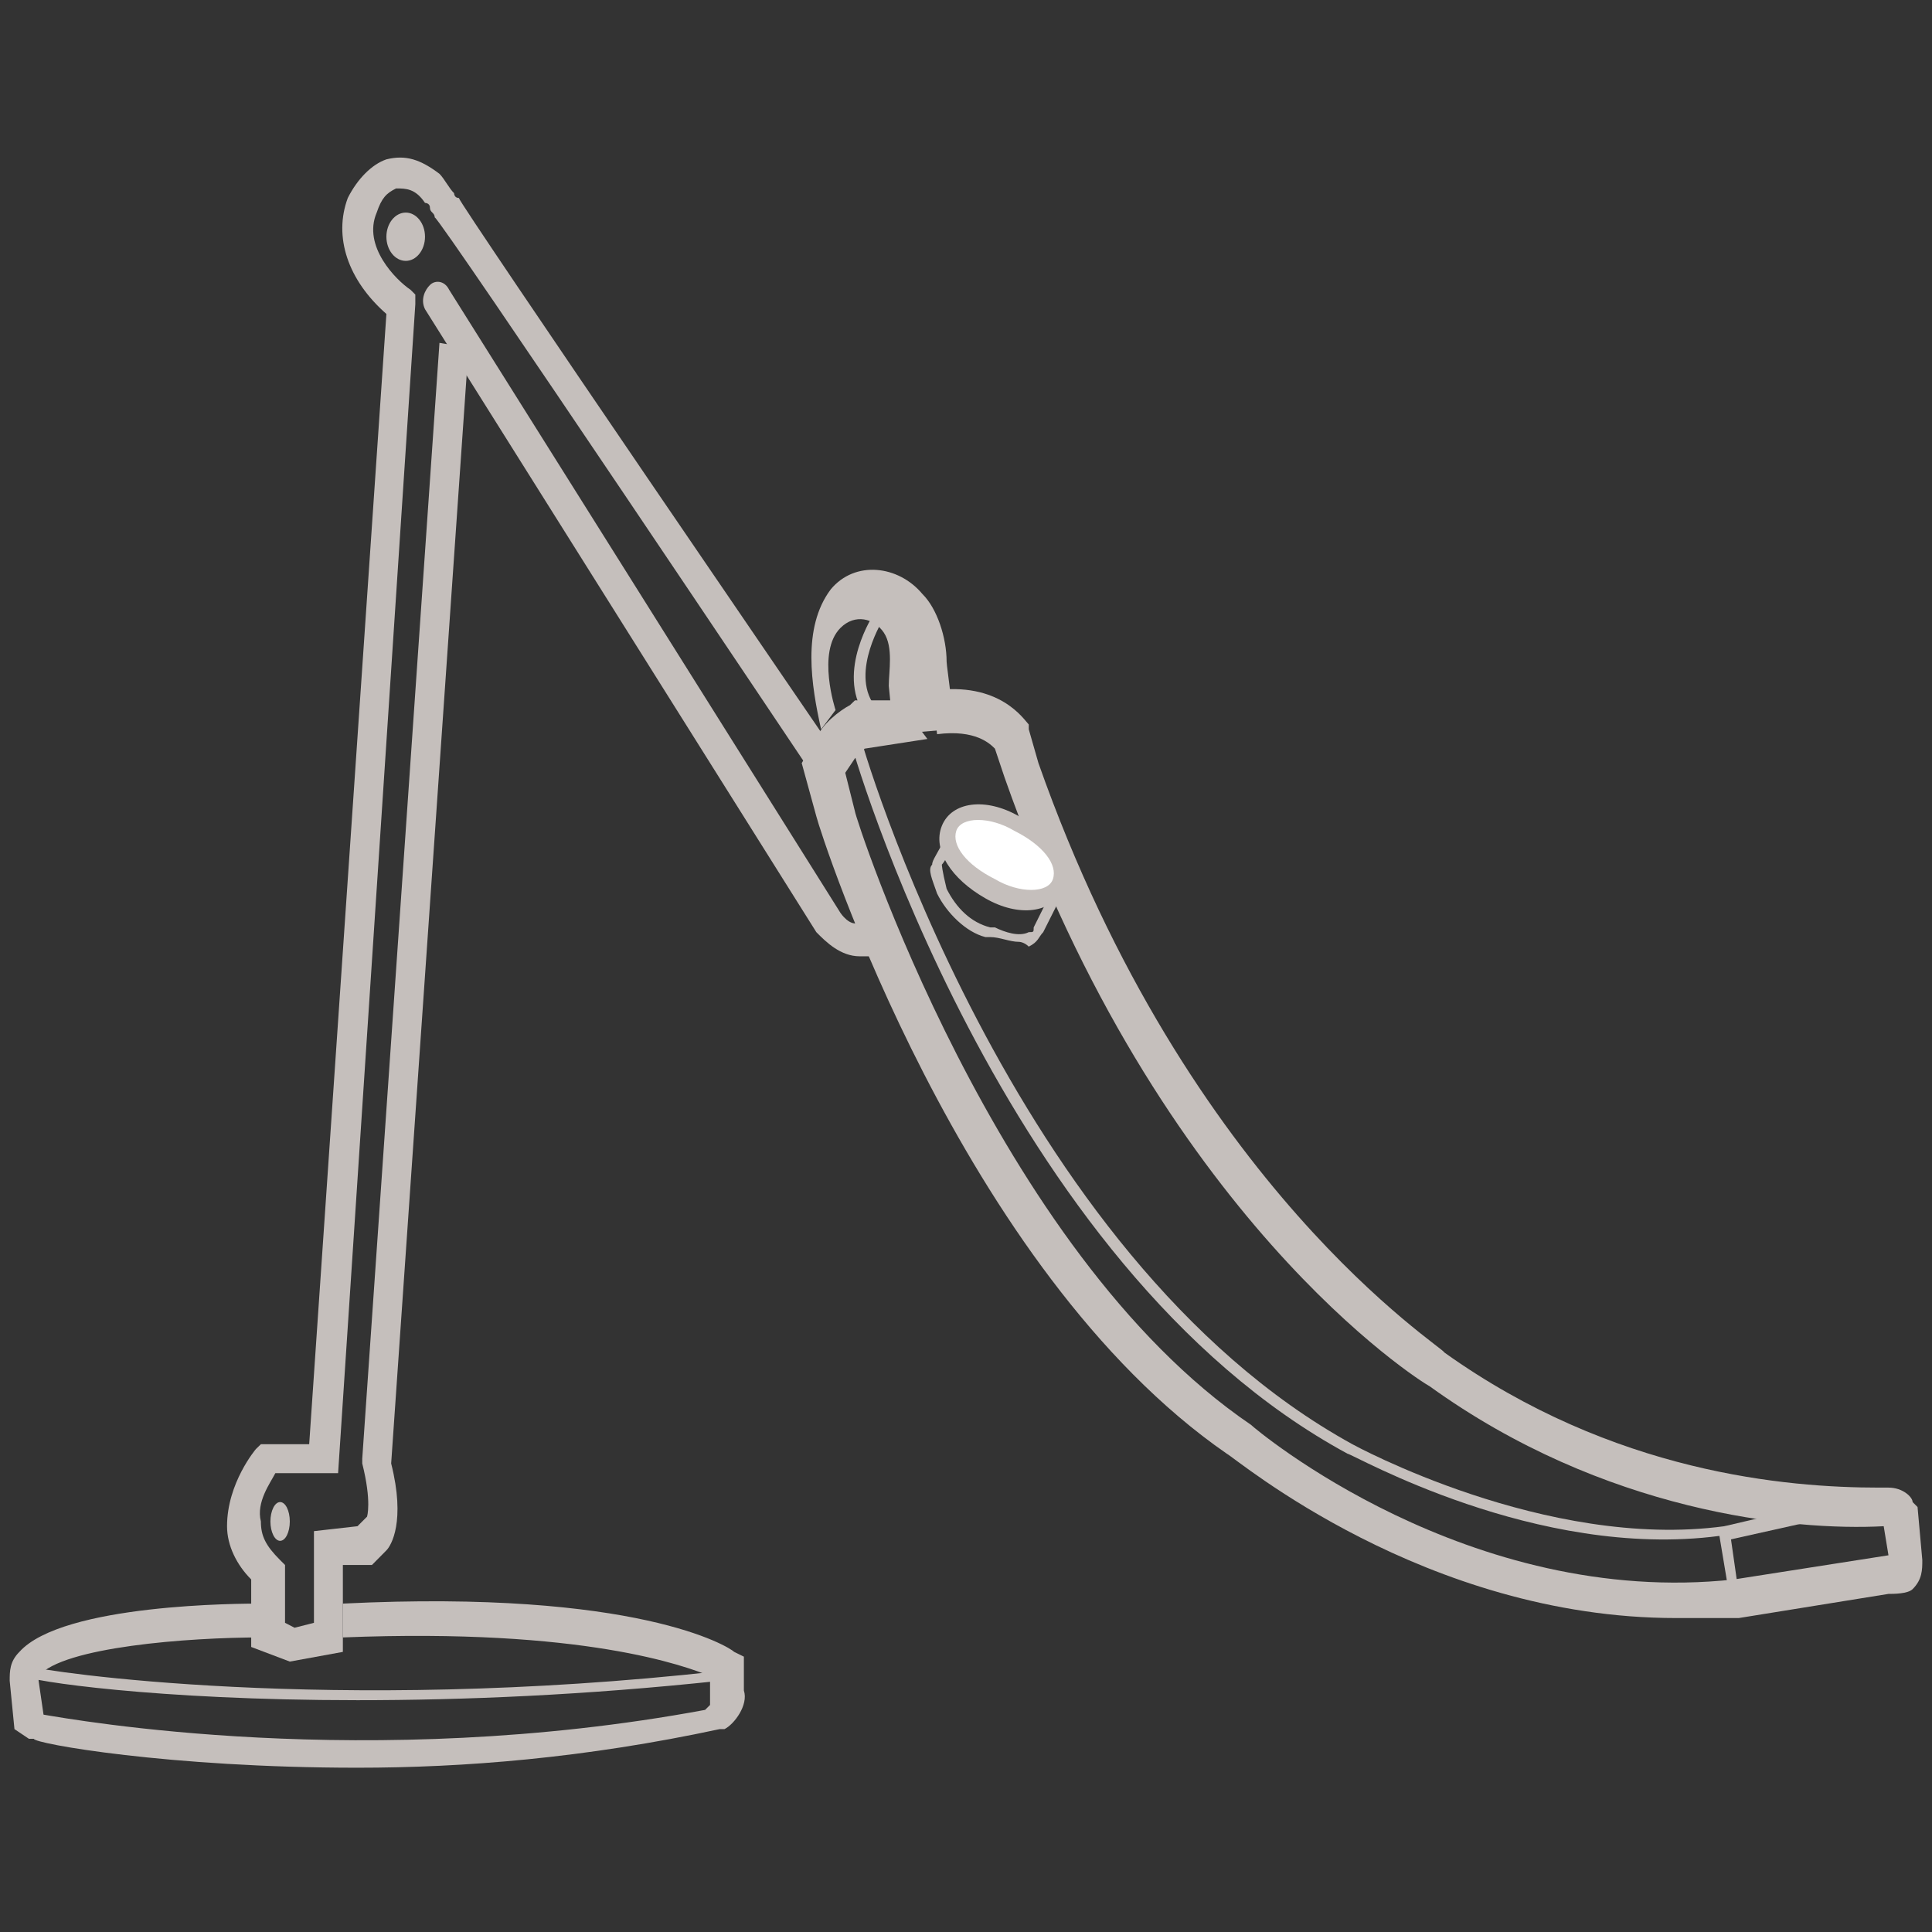 <?xml version="1.0" encoding="UTF-8"?>
<svg xmlns="http://www.w3.org/2000/svg" xmlns:xlink="http://www.w3.org/1999/xlink" width="60px" height="60px" viewBox="0 0 60 60" version="1.1">
<rect x="0" y="0" width="60" height="60" fill="#333333" stroke="none"/>
<g id="surface1">
<path style=" stroke:none;fill-rule:nonzero;fill:rgb(77.255%,74.902%,73.725%);fill-opacity:1;" d="M 52.051 50.25 C 44.25 50.25 38.398 45.301 38.102 45.148 C 29.852 39.449 25.5 25.949 25.352 25.352 L 24.898 23.699 L 25.352 22.949 C 25.5 22.5 26.102 22.051 26.398 21.898 L 26.551 21.75 L 27.898 21.75 L 28.801 22.949 L 26.852 23.25 C 26.699 23.398 26.551 23.551 26.551 23.551 L 26.25 24 L 26.551 25.199 C 26.551 25.352 30.898 38.852 38.852 44.25 C 39 44.398 45.602 49.949 53.852 49.051 L 58.648 48.301 L 58.5 47.398 C 55.648 47.551 49.801 46.949 44.398 43.051 C 44.102 42.898 36 37.801 31.199 24.148 L 30.898 23.25 C 30.75 23.102 30.301 22.648 29.102 22.801 L 28.949 21.449 C 31.051 21.148 31.801 22.352 31.949 22.5 L 31.949 22.648 L 32.25 23.699 C 36.898 36.898 44.852 41.852 44.852 42 C 50.102 45.75 55.5 46.199 58.352 46.199 C 58.5 46.199 58.648 46.199 58.648 46.199 C 59.102 46.199 59.398 46.5 59.398 46.648 L 59.551 46.801 L 59.699 48.449 C 59.699 48.75 59.699 49.051 59.398 49.352 C 59.25 49.5 58.801 49.5 58.648 49.5 L 54 50.25 C 53.25 50.25 52.648 50.25 52.051 50.25 Z M 52.051 50.25 "/>
<path style=" stroke:none;fill-rule:nonzero;fill:rgb(77.255%,74.902%,73.725%);fill-opacity:1;" d="M 31.648 25.352 C 32.699 25.949 33.301 26.852 33 27.602 C 32.699 28.352 31.648 28.5 30.602 27.898 C 29.551 27.301 28.949 26.398 29.25 25.648 C 29.551 24.898 30.602 24.75 31.648 25.352 Z M 31.648 25.352 "/>
<path style=" stroke:none;fill-rule:nonzero;fill:rgb(77.255%,74.902%,73.725%);fill-opacity:1;" d="M 53.699 49.5 L 53.398 47.699 C 47.699 48.449 42 45.148 41.852 45.148 C 31.051 39.301 26.398 23.102 26.398 22.949 L 26.699 22.801 C 26.699 22.949 31.352 39 42 44.852 C 42 44.852 48 48.148 53.551 47.398 L 53.699 47.398 L 54 49.5 Z M 53.699 49.5 "/>
<path style=" stroke:none;fill-rule:nonzero;fill:rgb(77.255%,74.902%,73.725%);fill-opacity:1;" d="M 53.551 47.852 L 53.551 47.398 L 56.102 46.801 L 56.25 47.25 Z M 53.551 47.852 "/>
<path style=" stroke:none;fill-rule:nonzero;fill:rgb(77.255%,74.902%,73.725%);fill-opacity:1;" d="M 31.648 29.25 C 31.352 29.25 31.051 29.102 30.75 29.102 C 30.75 29.102 30.602 29.102 30.602 29.102 C 30 28.949 29.398 28.352 29.102 27.75 C 28.949 27.301 28.801 27 28.949 26.852 C 28.949 26.699 29.102 26.551 29.551 25.648 L 29.852 25.801 C 29.852 25.801 29.398 26.699 29.25 26.852 C 29.25 26.852 29.25 27 29.398 27.602 C 29.699 28.199 30.148 28.648 30.75 28.801 C 30.75 28.801 30.898 28.801 30.898 28.801 C 31.199 28.949 31.648 29.102 31.949 28.949 C 32.102 28.949 32.102 28.949 32.102 28.801 L 32.699 27.602 L 33 27.75 L 32.398 28.949 C 32.25 29.102 32.25 29.25 31.949 29.398 C 31.801 29.25 31.648 29.25 31.648 29.25 Z M 31.648 29.25 "/>
<path style=" stroke:none;fill-rule:nonzero;fill:rgb(77.255%,74.902%,73.725%);fill-opacity:1;" d="M 25.949 22.051 C 25.949 22.051 25.352 20.25 26.102 19.5 C 26.551 19.051 27.148 19.199 27.449 19.648 C 27.75 20.102 27.602 20.852 27.602 21.301 L 27.75 22.801 C 27.75 22.801 29.551 22.648 29.551 22.648 C 29.699 22.648 29.398 20.699 29.398 20.551 C 29.398 19.801 29.102 18.898 28.648 18.449 C 27.898 17.551 26.551 17.398 25.801 18.301 C 24.898 19.5 25.199 21.301 25.5 22.648 "/>
<path style=" stroke:none;fill-rule:nonzero;fill:rgb(77.255%,74.902%,73.725%);fill-opacity:1;" d="M 26.852 22.199 C 25.949 20.852 27.148 19.051 27.148 19.051 L 27.449 19.199 C 27.449 19.199 26.398 20.852 27.148 21.898 Z M 26.852 22.199 "/>
<path style=" stroke:none;fill-rule:nonzero;fill:rgb(77.255%,74.902%,73.725%);fill-opacity:1;" d="M 9 51.602 L 7.801 51.148 L 7.801 49.051 C 7.352 48.602 7.051 48 7.051 47.398 C 7.051 46.051 7.949 45 7.949 45 L 8.102 44.852 L 9.602 44.852 L 12 9.75 C 10.801 8.699 10.352 7.352 10.801 6.148 C 11.102 5.551 11.551 5.102 12 4.949 C 12.602 4.801 13.051 4.949 13.648 5.398 C 13.801 5.551 13.949 5.852 14.102 6 C 14.102 6 14.102 6.148 14.25 6.148 C 14.25 6.301 25.949 23.398 25.949 23.398 L 25.199 24 C 25.199 24 13.648 6.75 13.5 6.75 C 13.5 6.602 13.352 6.602 13.352 6.449 C 13.352 6.301 13.199 6.301 13.199 6.301 C 12.898 5.852 12.602 5.852 12.301 5.852 C 12 6 11.852 6.148 11.699 6.602 C 11.25 7.648 12.301 8.699 12.75 9 L 12.898 9.148 L 12.898 9.449 L 10.5 45.75 L 8.551 45.75 C 8.398 46.051 7.949 46.648 8.102 47.25 C 8.102 47.699 8.25 48 8.699 48.449 L 8.852 48.602 L 8.852 50.398 L 9.148 50.551 L 9.75 50.398 L 9.75 47.551 L 11.102 47.398 L 11.398 47.102 C 11.398 47.102 11.551 46.648 11.25 45.449 L 11.25 45.301 L 13.648 10.648 L 14.551 10.801 L 12.148 45.449 C 12.602 47.25 12.148 48 12 48.148 L 11.551 48.602 L 10.648 48.602 L 10.648 51.301 Z M 9 51.602 "/>
<path style=" stroke:none;fill-rule:nonzero;fill:rgb(77.255%,74.902%,73.725%);fill-opacity:1;" d="M 26.699 29.699 C 26.102 29.699 25.648 29.25 25.352 28.949 L 13.199 9.602 C 13.051 9.301 13.199 9 13.352 8.852 C 13.5 8.699 13.801 8.699 13.949 9 L 26.102 28.352 C 26.102 28.352 26.398 28.801 26.699 28.648 C 27 28.648 27.148 28.801 27.301 29.102 C 27.301 29.398 27.148 29.699 27 29.699 C 27 29.699 26.852 29.699 26.699 29.699 Z M 26.699 29.699 "/>
<path style=" stroke:none;fill-rule:nonzero;fill:rgb(77.255%,74.902%,73.725%);fill-opacity:1;" d="M 9 47.25 C 9 46.918 8.867 46.648 8.699 46.648 C 8.535 46.648 8.398 46.918 8.398 47.25 C 8.398 47.582 8.535 47.852 8.699 47.852 C 8.867 47.852 9 47.582 9 47.25 Z M 9 47.25 "/>
<path style=" stroke:none;fill-rule:nonzero;fill:rgb(77.255%,74.902%,73.725%);fill-opacity:1;" d="M 11.102 54.898 C 5.25 54.898 1.051 54.148 1.051 54 L 0.898 54 L 0.449 53.699 L 0.301 52.199 C 0.301 51.898 0.301 51.602 0.602 51.301 C 1.949 49.801 7.5 49.801 8.102 49.801 L 8.102 50.852 C 5.852 50.852 1.949 51.148 1.199 52.051 C 1.199 52.199 1.199 52.199 1.199 52.199 L 1.352 53.25 C 2.25 53.398 11.398 55.051 21.898 53.102 C 21.898 53.102 22.051 52.949 22.051 52.949 L 22.051 52.051 C 21.301 51.75 18.148 50.551 10.648 50.852 L 10.648 49.801 C 19.801 49.352 22.648 51.148 22.801 51.301 L 23.102 51.449 L 23.102 52.5 C 23.25 52.949 22.801 53.551 22.5 53.699 L 22.352 53.699 C 18.148 54.602 14.398 54.898 11.102 54.898 Z M 11.102 54.898 "/>
<path style=" stroke:none;fill-rule:nonzero;fill:rgb(77.255%,74.902%,73.725%);fill-opacity:1;" d="M 11.102 52.801 C 4.801 52.801 0.898 52.199 0.75 52.051 L 0.75 51.898 L 1.051 51.898 L 0.898 51.898 L 0.898 51.75 C 1.352 51.898 10.199 53.25 22.352 51.898 L 22.352 52.199 C 18.148 52.648 14.398 52.801 11.102 52.801 Z M 11.102 52.801 "/>
<path style=" stroke:none;fill-rule:nonzero;fill:rgb(77.255%,74.902%,73.725%);fill-opacity:1;" d="M 13.199 7.352 C 13.199 6.938 12.93 6.602 12.602 6.602 C 12.27 6.602 12 6.938 12 7.352 C 12 7.766 12.27 8.102 12.602 8.102 C 12.93 8.102 13.199 7.766 13.199 7.352 Z M 13.199 7.352 "/>
<path style=" stroke:none;fill-rule:nonzero;fill:rgb(100%,100%,100%);fill-opacity:1;" d="M 32.699 27.301 C 32.551 27.75 31.648 27.75 30.898 27.301 C 30 26.852 29.551 26.25 29.699 25.801 C 29.852 25.352 30.75 25.352 31.5 25.801 C 32.398 26.25 32.852 26.852 32.699 27.301 Z M 32.699 27.301 "/>
</g>
</svg>
